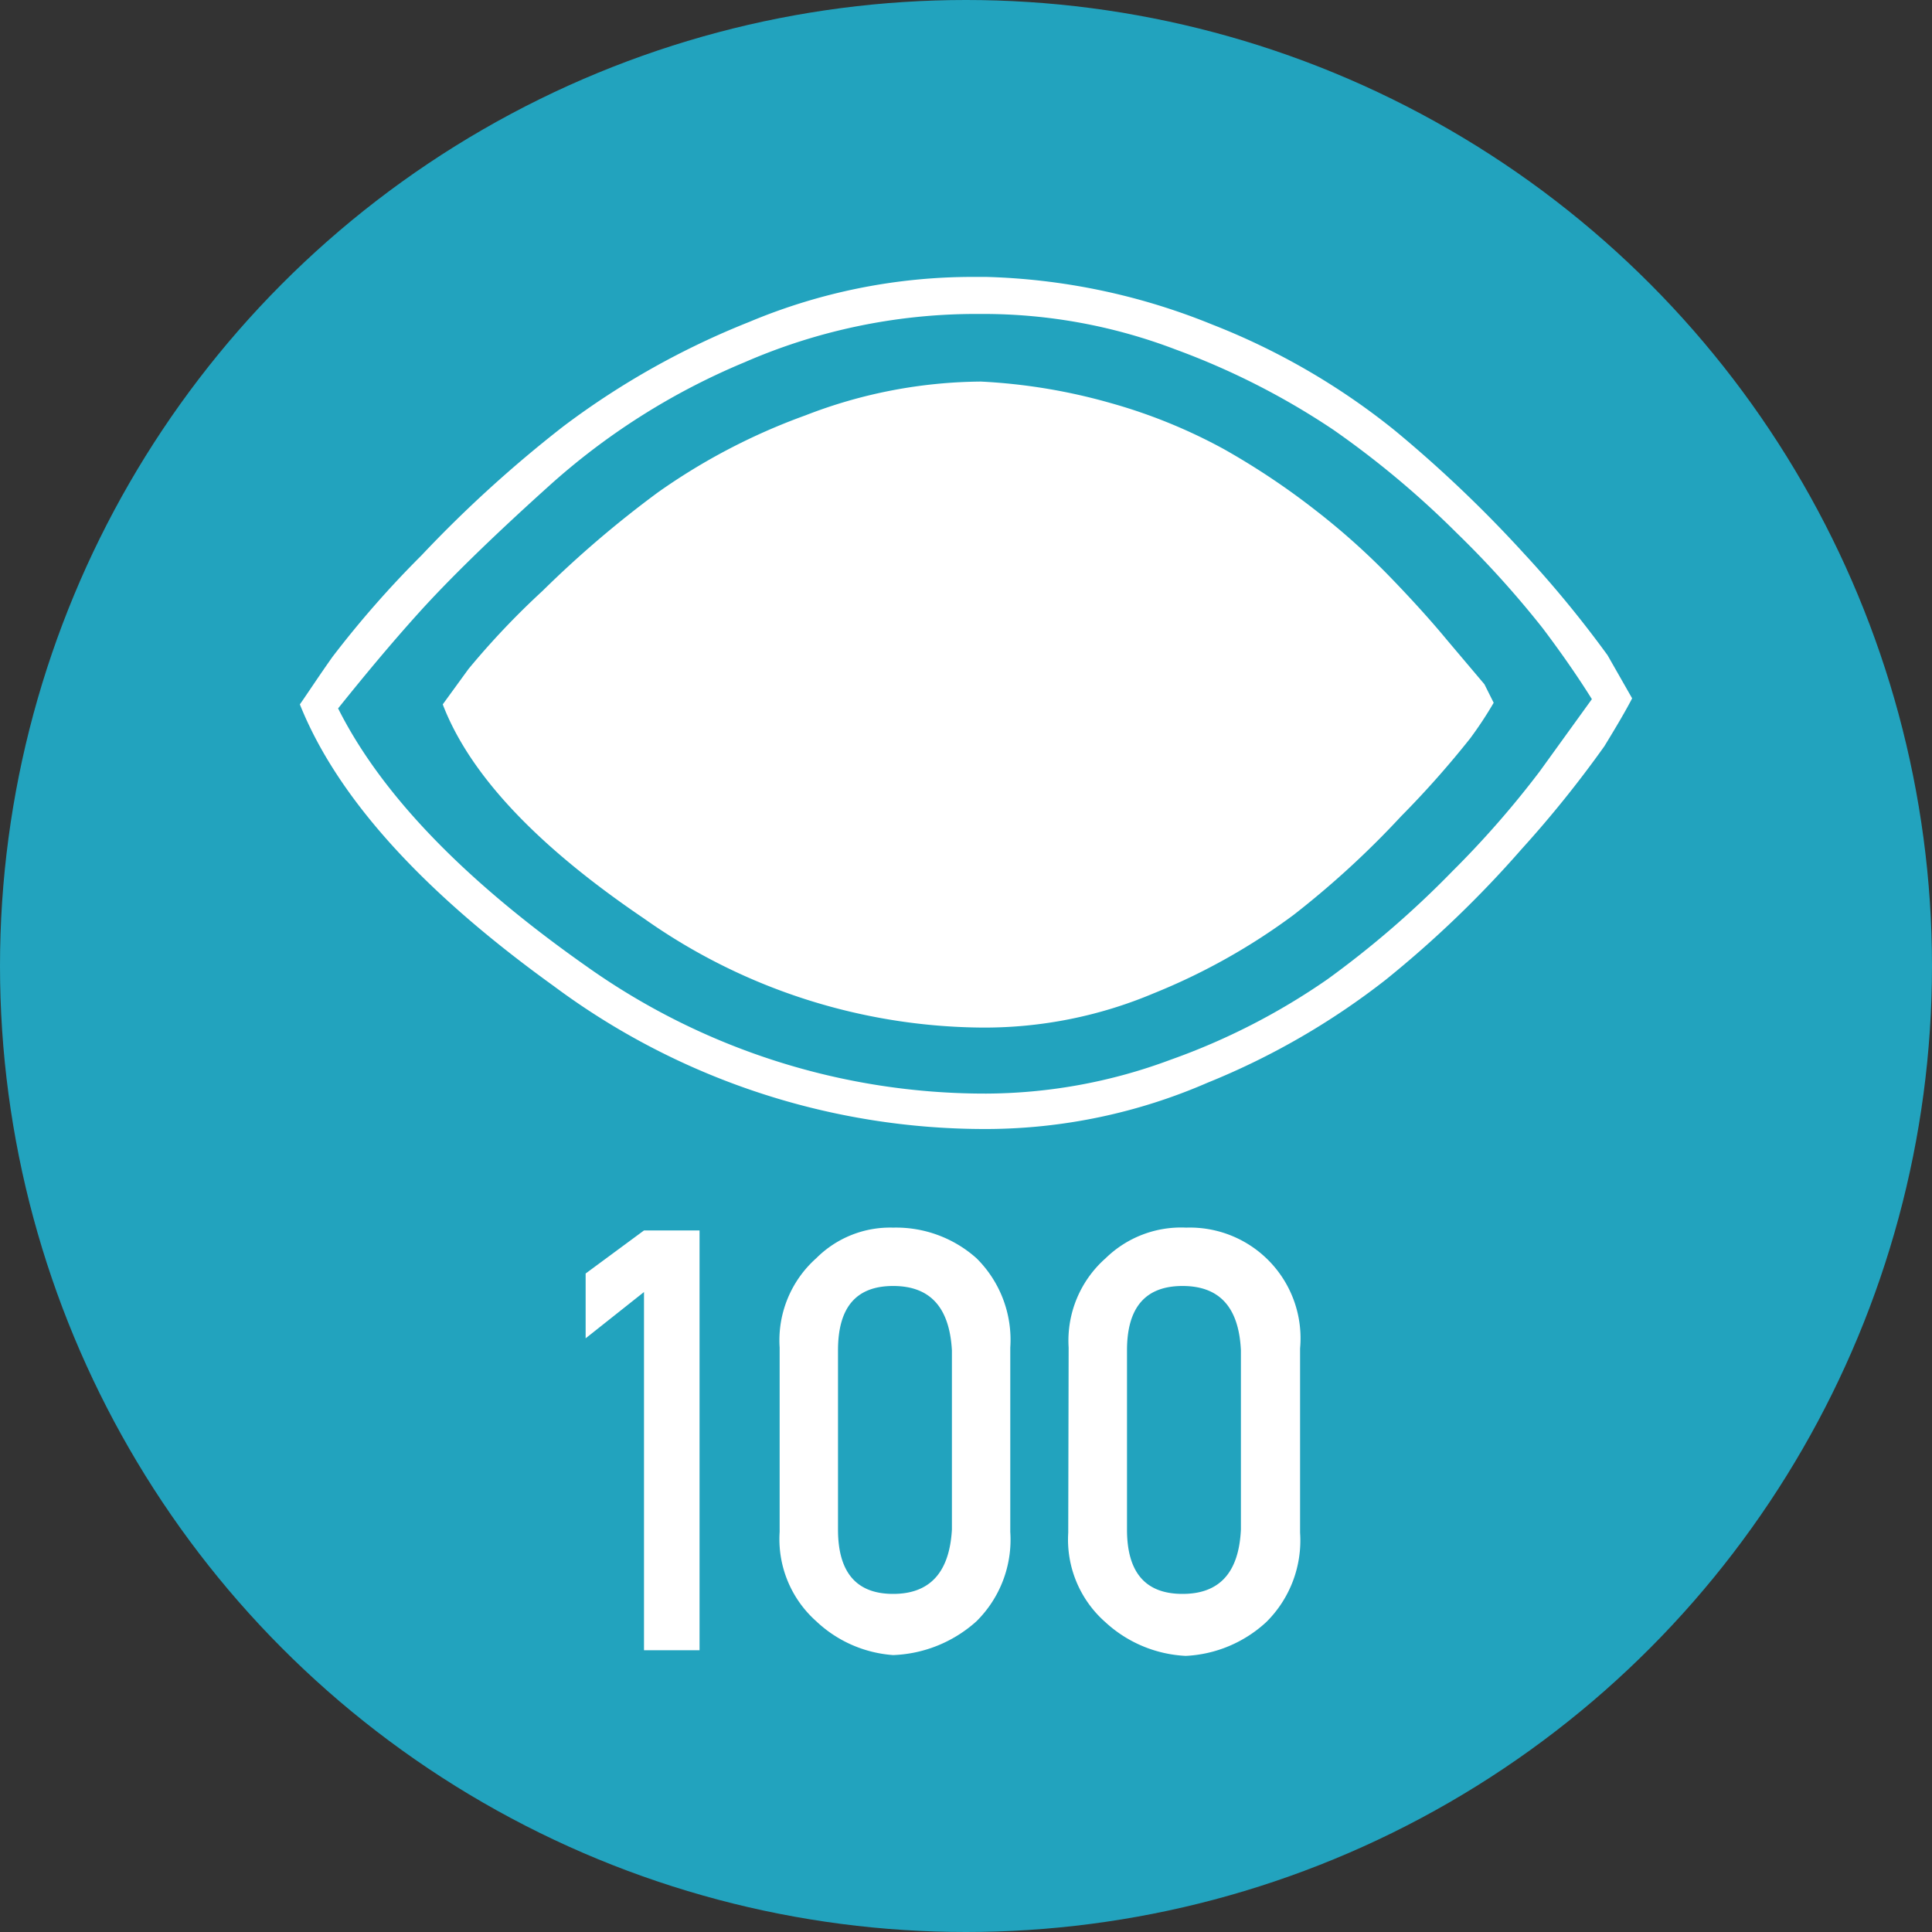 <svg xmlns="http://www.w3.org/2000/svg" viewBox="0 0 48 48"><rect x="0" y="0" width="48" height="48" fill="#333333" stroke="none"/><defs><style>.cls-1{fill:#22a3be;}.cls-2{fill:#fff;}</style></defs><g id="Layer_2" data-name="Layer 2"><g id="Layer_1-2" data-name="Layer 1"><circle id="Ellipse_30-2" data-name="Ellipse 30-2" class="cls-1" cx="24" cy="24" r="24"/><path class="cls-2" d="M24.19,6.88h.31a16,16,0,0,1,5.61,1.18,17.19,17.19,0,0,1,4.55,2.64,31.67,31.67,0,0,1,3.21,3.06,27.47,27.47,0,0,1,2.07,2.52l.61,1.07c-.16.31-.39.7-.69,1.19A27.82,27.82,0,0,1,37.8,21.1a26.91,26.91,0,0,1-3.37,3.24A18.32,18.32,0,0,1,30,26.9a13.84,13.84,0,0,1-5.46,1.15A17.94,17.94,0,0,1,13.76,24.5q-4.93-3.55-6.31-7c.21-.3.47-.7.81-1.18a25.1,25.1,0,0,1,2.21-2.52A31.09,31.09,0,0,1,14,10.59,19.81,19.81,0,0,1,18.61,8,14.33,14.33,0,0,1,24.19,6.88Zm0,0V7.8A14.4,14.4,0,0,0,18.5,9a17,17,0,0,0-4.89,3.1c-1.41,1.27-2.48,2.32-3.21,3.13s-1.39,1.61-2,2.37Q10,20.79,14.56,24a17.09,17.09,0,0,0,9.94,3.17,13.22,13.22,0,0,0,4.58-.84,16.52,16.52,0,0,0,3.9-2,23.86,23.86,0,0,0,3.1-2.68,23.7,23.7,0,0,0,2.17-2.48l1.3-1.8c-.35-.56-.76-1.15-1.22-1.76a24.28,24.28,0,0,0-2.14-2.37,22.82,22.82,0,0,0-3.06-2.56,18.44,18.44,0,0,0-3.93-2,13.39,13.39,0,0,0-4.78-.88h-.23Zm.23,18.65A14.72,14.72,0,0,1,16,22.82q-4-2.71-5-5.32l.64-.88a19.75,19.75,0,0,1,1.84-1.94,26.51,26.51,0,0,1,2.87-2.45,15.39,15.39,0,0,1,3.66-1.91,12.25,12.25,0,0,1,4.36-.84,14.35,14.35,0,0,1,3.21.53,13.36,13.36,0,0,1,2.83,1.15,18.25,18.25,0,0,1,2.29,1.53,17.51,17.51,0,0,1,1.87,1.68q.81.84,1.38,1.53L36.88,17l.23.46a9.59,9.59,0,0,1-.58.88,23.66,23.66,0,0,1-1.72,1.94,22.44,22.44,0,0,1-2.67,2.45,15.62,15.62,0,0,1-3.48,1.95A10.81,10.81,0,0,1,24.42,25.53ZM16,32.1l-1.45,1.15V31.64L16,30.57h1.38V41H16Zm3.37,1.38a2.73,2.73,0,0,1,.91-2.22,2.59,2.59,0,0,1,1.91-.76,3,3,0,0,1,2.07.76,2.85,2.85,0,0,1,.84,2.22v4.58a2.85,2.85,0,0,1-.84,2.22,3.27,3.27,0,0,1-2.07.84,3.1,3.1,0,0,1-1.91-.84,2.73,2.73,0,0,1-.91-2.22Zm4.28.07c-.06-1.07-.54-1.6-1.46-1.6s-1.37.53-1.37,1.6V38c0,1.07.46,1.6,1.37,1.6s1.4-.53,1.46-1.6Zm2.9-.07a2.73,2.73,0,0,1,.92-2.22,2.68,2.68,0,0,1,2-.76,2.75,2.75,0,0,1,2.83,3v4.58a2.85,2.85,0,0,1-.84,2.22,3.17,3.17,0,0,1-2,.84,3.17,3.17,0,0,1-2-.84,2.73,2.73,0,0,1-.92-2.22Zm4.28.07c-.05-1.07-.53-1.6-1.45-1.6S28,32.48,28,33.55V38c0,1.07.46,1.6,1.38,1.6s1.4-.53,1.45-1.6Z"/></g></g></svg>